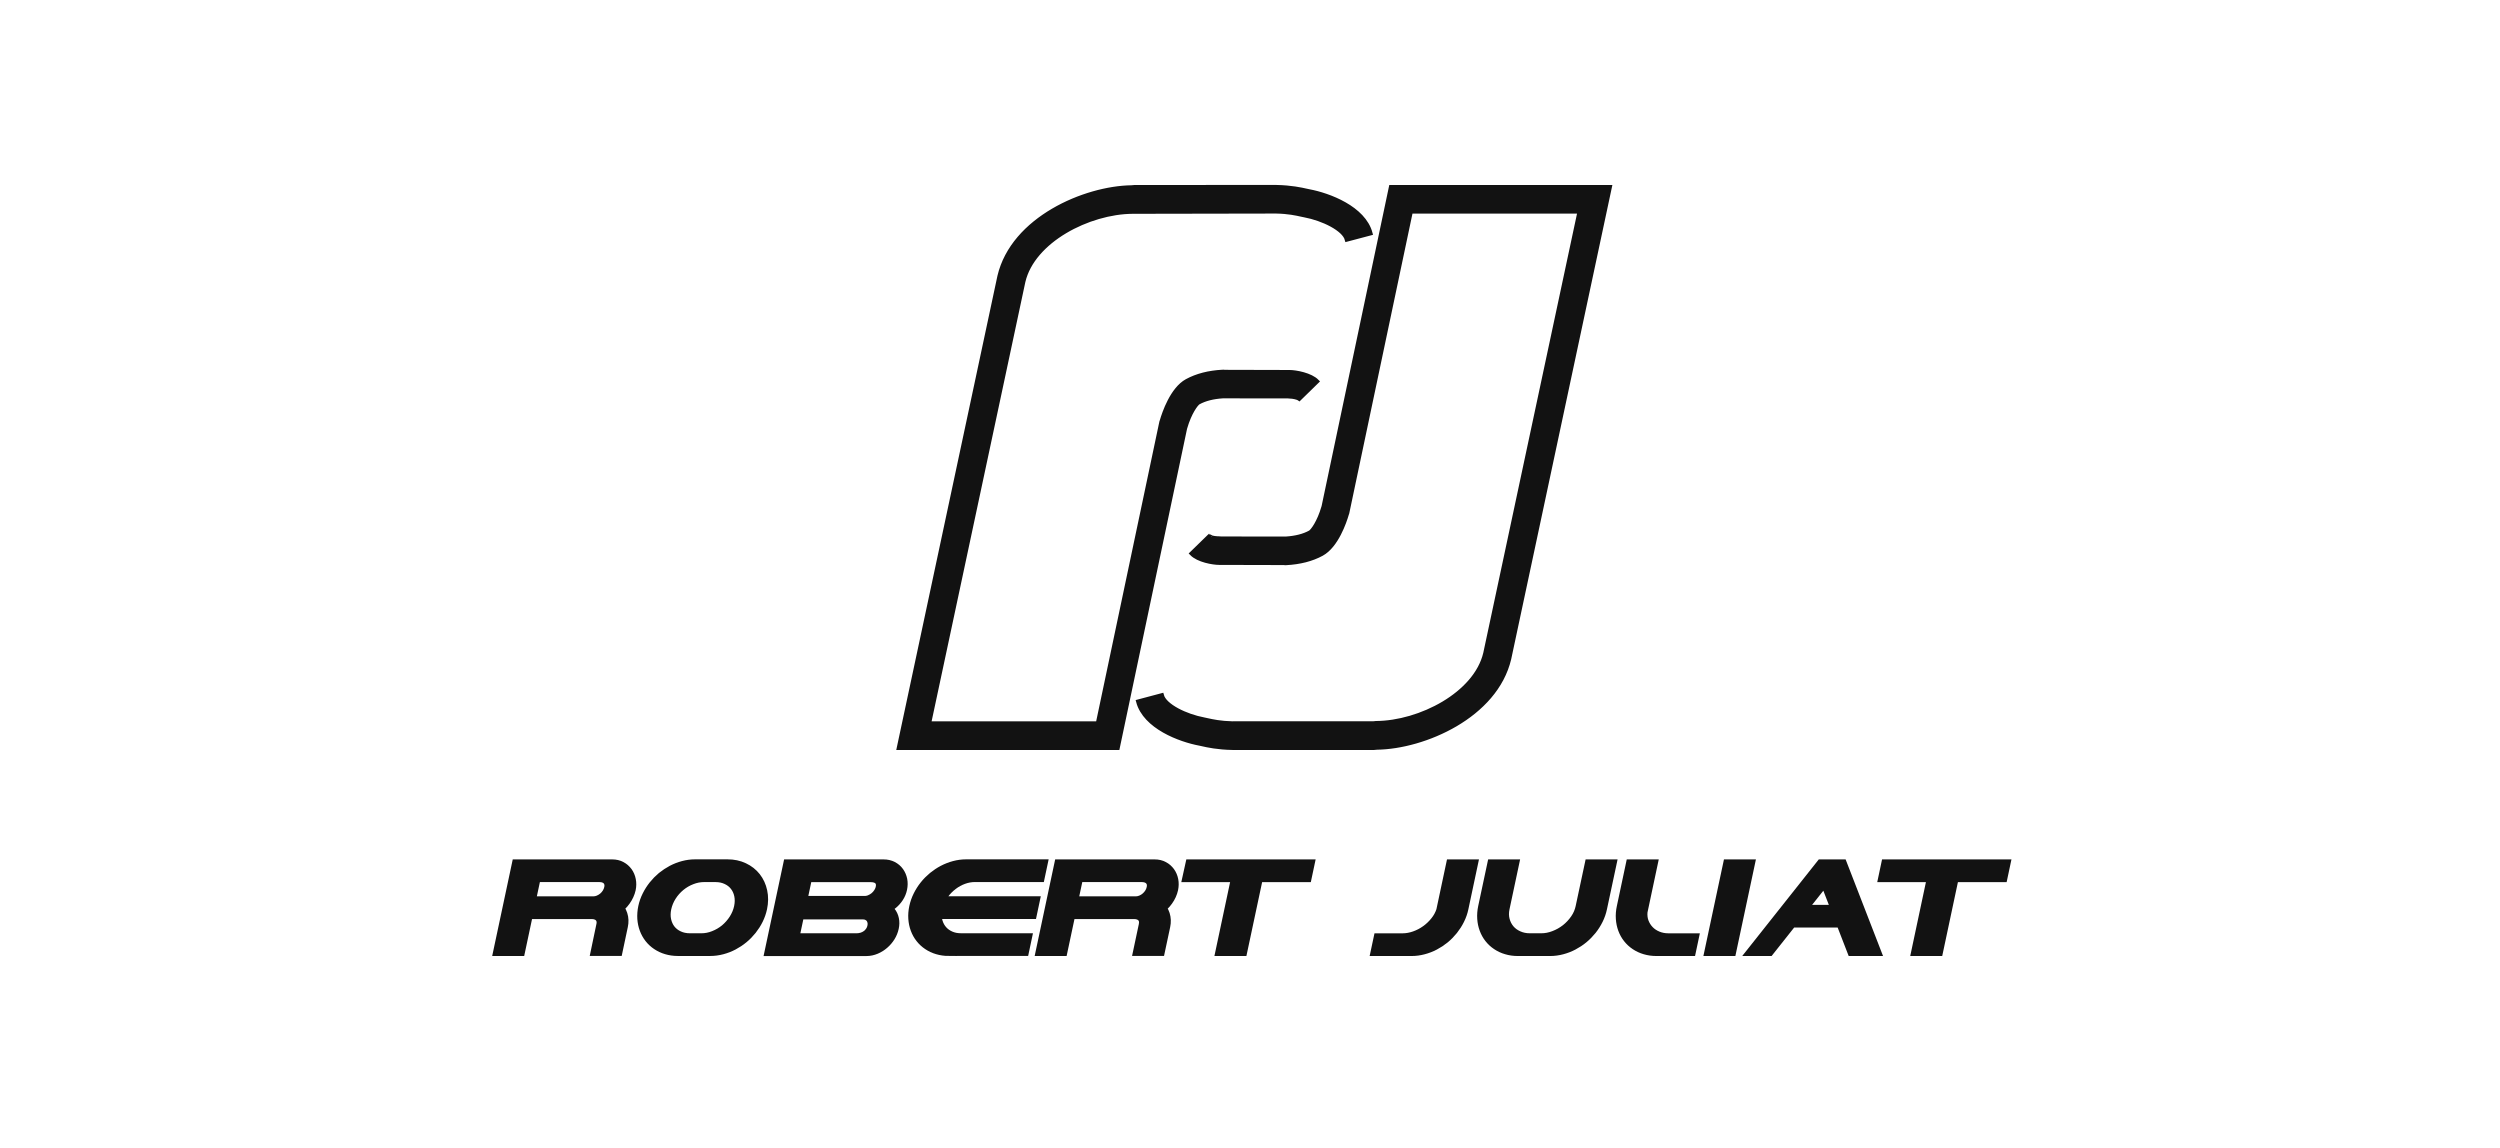 <svg xmlns="http://www.w3.org/2000/svg" width="294" height="135" viewBox="0 0 294 135" fill="none"><path d="M71.025 108.845C71.08 108.588 71.08 108.362 71.029 108.156C70.977 107.954 70.886 107.776 70.751 107.634C70.621 107.483 70.454 107.372 70.253 107.293C70.051 107.214 69.821 107.174 69.568 107.174H61.835L60.912 111.518H59L61.031 101.972H72.01C72.343 101.972 72.636 102.039 72.897 102.182C73.155 102.32 73.369 102.51 73.539 102.74C73.705 102.973 73.82 103.243 73.879 103.548C73.939 103.852 73.935 104.169 73.868 104.502C73.772 104.933 73.582 105.349 73.301 105.745C73.016 106.145 72.68 106.47 72.288 106.723C72.577 106.96 72.779 107.261 72.901 107.638C73.024 108.014 73.036 108.414 72.945 108.841L72.379 111.514H70.466L71.025 108.845ZM69.825 106.315C70.07 106.307 70.308 106.256 70.542 106.157C70.771 106.058 70.985 105.931 71.179 105.765C71.369 105.606 71.531 105.412 71.666 105.199C71.801 104.981 71.896 104.747 71.947 104.502C72.003 104.248 72.003 104.019 71.947 103.813C71.9 103.607 71.805 103.437 71.674 103.286C71.543 103.144 71.377 103.029 71.175 102.946C70.973 102.866 70.743 102.827 70.49 102.827H62.758L62.017 106.311H69.825V106.315Z" fill="#121212" stroke="#121212" stroke-width="1.81"></path><path d="M79.712 111.518C79.272 111.518 78.861 111.458 78.48 111.344C78.096 111.233 77.752 111.07 77.439 110.861C77.13 110.655 76.861 110.409 76.631 110.116C76.406 109.827 76.224 109.503 76.093 109.15C75.962 108.794 75.883 108.418 75.851 108.01C75.828 107.602 75.859 107.178 75.95 106.739C76.041 106.303 76.192 105.876 76.394 105.472C76.596 105.064 76.837 104.684 77.118 104.332C77.4 103.979 77.716 103.658 78.065 103.365C78.417 103.08 78.793 102.831 79.189 102.621C79.585 102.415 79.997 102.253 80.432 102.138C80.864 102.023 81.296 101.964 81.739 101.964H85.556C86.213 101.964 86.803 102.087 87.334 102.34C87.864 102.589 88.296 102.93 88.636 103.362C88.973 103.793 89.21 104.3 89.333 104.882C89.46 105.464 89.456 106.086 89.317 106.739C89.222 107.178 89.076 107.602 88.874 108.01C88.672 108.418 88.43 108.794 88.149 109.15C87.868 109.503 87.551 109.827 87.199 110.116C86.85 110.405 86.474 110.651 86.078 110.861C85.683 111.07 85.267 111.229 84.835 111.344C84.404 111.458 83.968 111.518 83.532 111.518H79.712ZM78.053 106.743C77.938 107.281 77.93 107.792 78.033 108.271C78.136 108.746 78.326 109.162 78.603 109.518C78.884 109.871 79.237 110.148 79.672 110.35C80.108 110.556 80.595 110.659 81.137 110.659H82.471C83.01 110.659 83.544 110.56 84.063 110.35C84.586 110.148 85.061 109.867 85.489 109.518C85.912 109.162 86.28 108.746 86.585 108.271C86.89 107.792 87.104 107.281 87.219 106.743C87.334 106.2 87.338 105.69 87.239 105.215C87.136 104.739 86.945 104.32 86.664 103.967C86.387 103.615 86.035 103.338 85.599 103.136C85.164 102.93 84.677 102.827 84.134 102.827H82.796C82.258 102.827 81.727 102.93 81.204 103.136C80.682 103.338 80.211 103.615 79.783 103.967C79.355 104.32 78.987 104.735 78.682 105.215C78.381 105.694 78.171 106.2 78.053 106.743Z" fill="#121212" stroke="#121212" stroke-width="1.81"></path><path d="M92.944 101.972H103.924C104.256 101.972 104.549 102.039 104.811 102.174C105.072 102.308 105.286 102.486 105.452 102.72C105.618 102.95 105.733 103.211 105.796 103.512C105.856 103.813 105.848 104.126 105.781 104.458C105.713 104.783 105.591 105.08 105.412 105.357C105.234 105.63 105.024 105.868 104.775 106.074C104.525 106.279 104.244 106.438 103.939 106.553C103.635 106.675 103.326 106.739 103.001 106.751C103.318 106.763 103.599 106.83 103.856 106.945C104.114 107.063 104.32 107.222 104.486 107.428C104.648 107.63 104.763 107.867 104.818 108.144C104.878 108.422 104.874 108.718 104.803 109.043C104.731 109.376 104.605 109.689 104.419 109.989C104.228 110.29 104.003 110.556 103.738 110.781C103.472 111.011 103.179 111.193 102.866 111.324C102.546 111.458 102.225 111.526 101.892 111.526H90.913L92.944 101.972ZM94.671 102.831L93.942 106.268H101.675C101.928 106.268 102.178 106.224 102.415 106.125C102.657 106.026 102.874 105.899 103.072 105.737C103.27 105.575 103.437 105.385 103.583 105.159C103.726 104.937 103.825 104.7 103.876 104.454C103.928 104.197 103.932 103.971 103.876 103.773C103.825 103.571 103.73 103.401 103.599 103.262C103.468 103.124 103.298 103.017 103.096 102.942C102.89 102.87 102.661 102.835 102.407 102.835H94.671V102.831ZM93.736 107.222L93.004 110.659H100.736C100.99 110.659 101.235 110.619 101.473 110.548C101.71 110.476 101.924 110.366 102.114 110.227C102.308 110.088 102.471 109.914 102.605 109.716C102.744 109.514 102.839 109.289 102.894 109.031C102.946 108.782 102.95 108.548 102.902 108.326C102.851 108.105 102.767 107.911 102.637 107.748C102.51 107.586 102.348 107.459 102.146 107.36C101.948 107.265 101.718 107.218 101.465 107.218H93.736V107.222Z" fill="#121212" stroke="#121212" stroke-width="1.81"></path><path d="M111.581 111.518C111.141 111.518 110.73 111.458 110.346 111.344C109.962 111.233 109.617 111.07 109.308 110.861C108.999 110.655 108.73 110.409 108.501 110.116C108.271 109.827 108.093 109.503 107.962 109.15C107.827 108.794 107.752 108.418 107.721 108.01C107.693 107.602 107.725 107.178 107.82 106.739C107.915 106.303 108.061 105.876 108.263 105.472C108.465 105.064 108.706 104.684 108.988 104.332C109.269 103.979 109.585 103.658 109.938 103.365C110.29 103.08 110.662 102.831 111.062 102.621C111.458 102.415 111.874 102.253 112.306 102.138C112.737 102.023 113.173 101.964 113.612 101.964H122.204L122.022 102.823H114.669C114.162 102.823 113.664 102.91 113.181 103.088C112.698 103.263 112.246 103.512 111.834 103.829C111.423 104.142 111.058 104.514 110.746 104.937C110.433 105.361 110.199 105.82 110.033 106.307H121.281L121.099 107.166H109.851C109.807 107.657 109.847 108.117 109.977 108.54C110.112 108.968 110.318 109.336 110.599 109.649C110.88 109.962 111.225 110.207 111.632 110.385C112.04 110.564 112.496 110.655 113.006 110.655H120.359L120.177 111.514H111.581V111.518Z" fill="#121212" stroke="#121212" stroke-width="1.81"></path><path d="M134.815 108.845C134.866 108.588 134.87 108.362 134.819 108.156C134.767 107.954 134.672 107.776 134.545 107.634C134.411 107.483 134.244 107.372 134.043 107.293C133.841 107.214 133.611 107.174 133.358 107.174H125.625L124.702 111.518H122.794L124.821 101.972H135.801C136.133 101.972 136.426 102.039 136.687 102.182C136.949 102.32 137.159 102.51 137.329 102.74C137.495 102.973 137.61 103.243 137.669 103.548C137.729 103.852 137.721 104.169 137.653 104.502C137.558 104.933 137.372 105.349 137.087 105.745C136.802 106.145 136.462 106.47 136.07 106.723C136.359 106.96 136.561 107.261 136.683 107.638C136.802 108.014 136.818 108.414 136.727 108.841L136.157 111.514H134.248L134.815 108.845ZM133.615 106.315C133.86 106.307 134.094 106.256 134.332 106.157C134.565 106.058 134.779 105.931 134.965 105.765C135.155 105.606 135.321 105.412 135.456 105.199C135.591 104.981 135.686 104.747 135.737 104.502C135.793 104.248 135.793 104.019 135.741 103.813C135.69 103.607 135.595 103.437 135.464 103.286C135.333 103.144 135.167 103.029 134.961 102.946C134.759 102.866 134.53 102.827 134.276 102.827H126.543L125.803 106.311H133.615V106.315Z" fill="#121212" stroke="#121212" stroke-width="1.81"></path><path d="M140.239 101.972H153.602L153.42 102.831H147.694L145.845 111.518H143.933L145.778 102.831H140.049L140.239 101.972Z" fill="#121212" stroke="#121212" stroke-width="1.81"></path><path d="M171.795 106.743C171.704 107.182 171.557 107.606 171.351 108.014C171.15 108.422 170.908 108.798 170.627 109.154C170.346 109.506 170.029 109.831 169.681 110.12C169.328 110.409 168.956 110.655 168.556 110.864C168.16 111.074 167.748 111.233 167.313 111.347C166.881 111.462 166.45 111.522 166.01 111.522H162.189L162.372 110.663H164.949C165.452 110.663 165.959 110.571 166.466 110.393C166.972 110.215 167.448 109.97 167.887 109.653C168.326 109.34 168.715 108.968 169.051 108.544C169.388 108.121 169.633 107.665 169.795 107.174L170.9 101.972H172.809L171.795 106.743Z" fill="#121212" stroke="#121212" stroke-width="1.81"></path><path d="M188.092 106.743C188.001 107.182 187.854 107.606 187.652 108.014C187.45 108.422 187.209 108.798 186.928 109.154C186.643 109.506 186.326 109.831 185.977 110.12C185.625 110.409 185.253 110.655 184.853 110.864C184.457 111.074 184.041 111.233 183.61 111.347C183.178 111.462 182.743 111.522 182.303 111.522H178.486C178.047 111.522 177.635 111.462 177.255 111.347C176.871 111.237 176.526 111.074 176.214 110.864C175.905 110.659 175.636 110.413 175.406 110.12C175.176 109.831 174.998 109.506 174.867 109.154C174.733 108.798 174.654 108.422 174.626 108.014C174.598 107.606 174.63 107.182 174.721 106.743L175.738 101.972H177.647L176.633 106.743C176.518 107.281 176.522 107.792 176.649 108.271C176.772 108.746 176.986 109.162 177.287 109.518C177.588 109.871 177.964 110.148 178.419 110.35C178.87 110.556 179.369 110.659 179.908 110.659H181.246C181.788 110.659 182.327 110.56 182.869 110.35C183.408 110.148 183.903 109.867 184.354 109.518C184.805 109.162 185.193 108.746 185.522 108.271C185.851 107.792 186.069 107.281 186.183 106.743L187.201 101.972H189.109L188.092 106.743Z" fill="#121212" stroke="#121212" stroke-width="1.81"></path><path d="M192.039 101.972H193.952L192.847 107.174C192.799 107.665 192.851 108.121 193.005 108.544C193.164 108.968 193.393 109.336 193.698 109.653C194.003 109.97 194.367 110.211 194.799 110.393C195.23 110.571 195.698 110.663 196.208 110.663H198.786L198.604 111.522H194.783C194.344 111.522 193.936 111.462 193.548 111.347C193.168 111.237 192.819 111.074 192.51 110.864C192.202 110.659 191.932 110.413 191.703 110.12C191.473 109.831 191.295 109.506 191.164 109.154C191.034 108.798 190.954 108.422 190.927 108.014C190.899 107.606 190.931 107.182 191.026 106.743L192.039 101.972Z" fill="#121212" stroke="#121212" stroke-width="1.81"></path><path d="M203.47 101.972H205.378L203.347 111.518H201.438L203.47 101.972Z" fill="#121212" stroke="#121212" stroke-width="1.81"></path><path d="M214.326 101.972H216.425L220.123 111.518H218.024L216.729 108.176H210.553L207.904 111.518H206.76L214.326 101.972ZM211.23 107.317H216.393L214.698 102.946L211.23 107.317Z" fill="#121212" stroke="#121212" stroke-width="1.81"></path><path d="M222.063 101.972H235.43L235.248 102.831H229.518L227.673 111.518H225.761L227.606 102.831H221.881L222.063 101.972Z" fill="#121212" stroke="#121212" stroke-width="1.81"></path><path d="M131.433 87.947H105.709L117.544 32.484C119.131 25.746 127.561 22.111 133.096 22.036L133.437 22.004L150.074 22C151.824 22.032 153.012 22.297 153.649 22.439C153.768 22.467 153.867 22.487 153.946 22.503C156.254 22.934 160.372 24.463 161.164 27.436L158.396 28.169C158.064 26.922 155.558 25.714 153.423 25.314C153.317 25.294 153.182 25.267 153.024 25.231C152.453 25.104 151.503 24.89 150.07 24.863L133.203 24.894C128.024 24.926 121.467 28.307 120.339 33.106L109.249 85.077H129.113L136.588 49.625L136.64 49.474C136.901 48.579 137.847 45.756 139.581 44.81C140.746 44.176 142.155 43.812 143.771 43.729L143.881 43.725L144.024 43.741L151.638 43.761C151.642 43.761 151.642 43.761 151.646 43.761C152.394 43.761 154.136 44.085 154.881 44.85L152.794 46.889L152.754 46.861C152.537 46.73 152.006 46.627 151.737 46.627L151.464 46.604H151.182L143.806 46.596C142.666 46.667 141.708 46.908 140.947 47.324C140.662 47.479 139.882 48.544 139.376 50.298L139.352 50.377L131.433 87.947Z" fill="#121212" stroke="#121212" stroke-width="0.5"></path><path d="M144.998 87.947H144.947C143.193 87.916 142.001 87.65 141.363 87.504C141.249 87.476 141.15 87.456 141.07 87.441C138.766 87.009 134.648 85.485 133.856 82.507L136.624 81.771C136.957 83.022 139.463 84.225 141.597 84.621C141.708 84.641 141.839 84.673 141.989 84.705C142.559 84.831 143.509 85.045 144.943 85.077L145.018 85.073H161.489L161.814 85.041C166.989 85.01 173.545 81.628 174.678 76.829L185.768 24.866H165.904L158.428 60.319L158.377 60.469C158.116 61.364 157.169 64.187 155.435 65.133C154.275 65.767 152.861 66.131 151.246 66.214L151.135 66.218L150.993 66.202L143.383 66.183H143.379C142.666 66.183 140.92 65.894 140.14 65.094L142.191 63.094C142.306 63.138 142.306 63.142 142.306 63.138C142.524 63.273 143.074 63.32 143.339 63.32L143.616 63.34H143.838L151.214 63.348C152.351 63.276 153.313 63.035 154.069 62.619C154.354 62.465 155.134 61.4 155.641 59.642L155.665 59.563L163.583 22.004H189.308L177.473 77.467C175.885 84.206 167.456 87.841 161.921 87.916L161.58 87.947H144.998Z" fill="#121212" stroke="#121212" stroke-width="0.5"></path></svg>